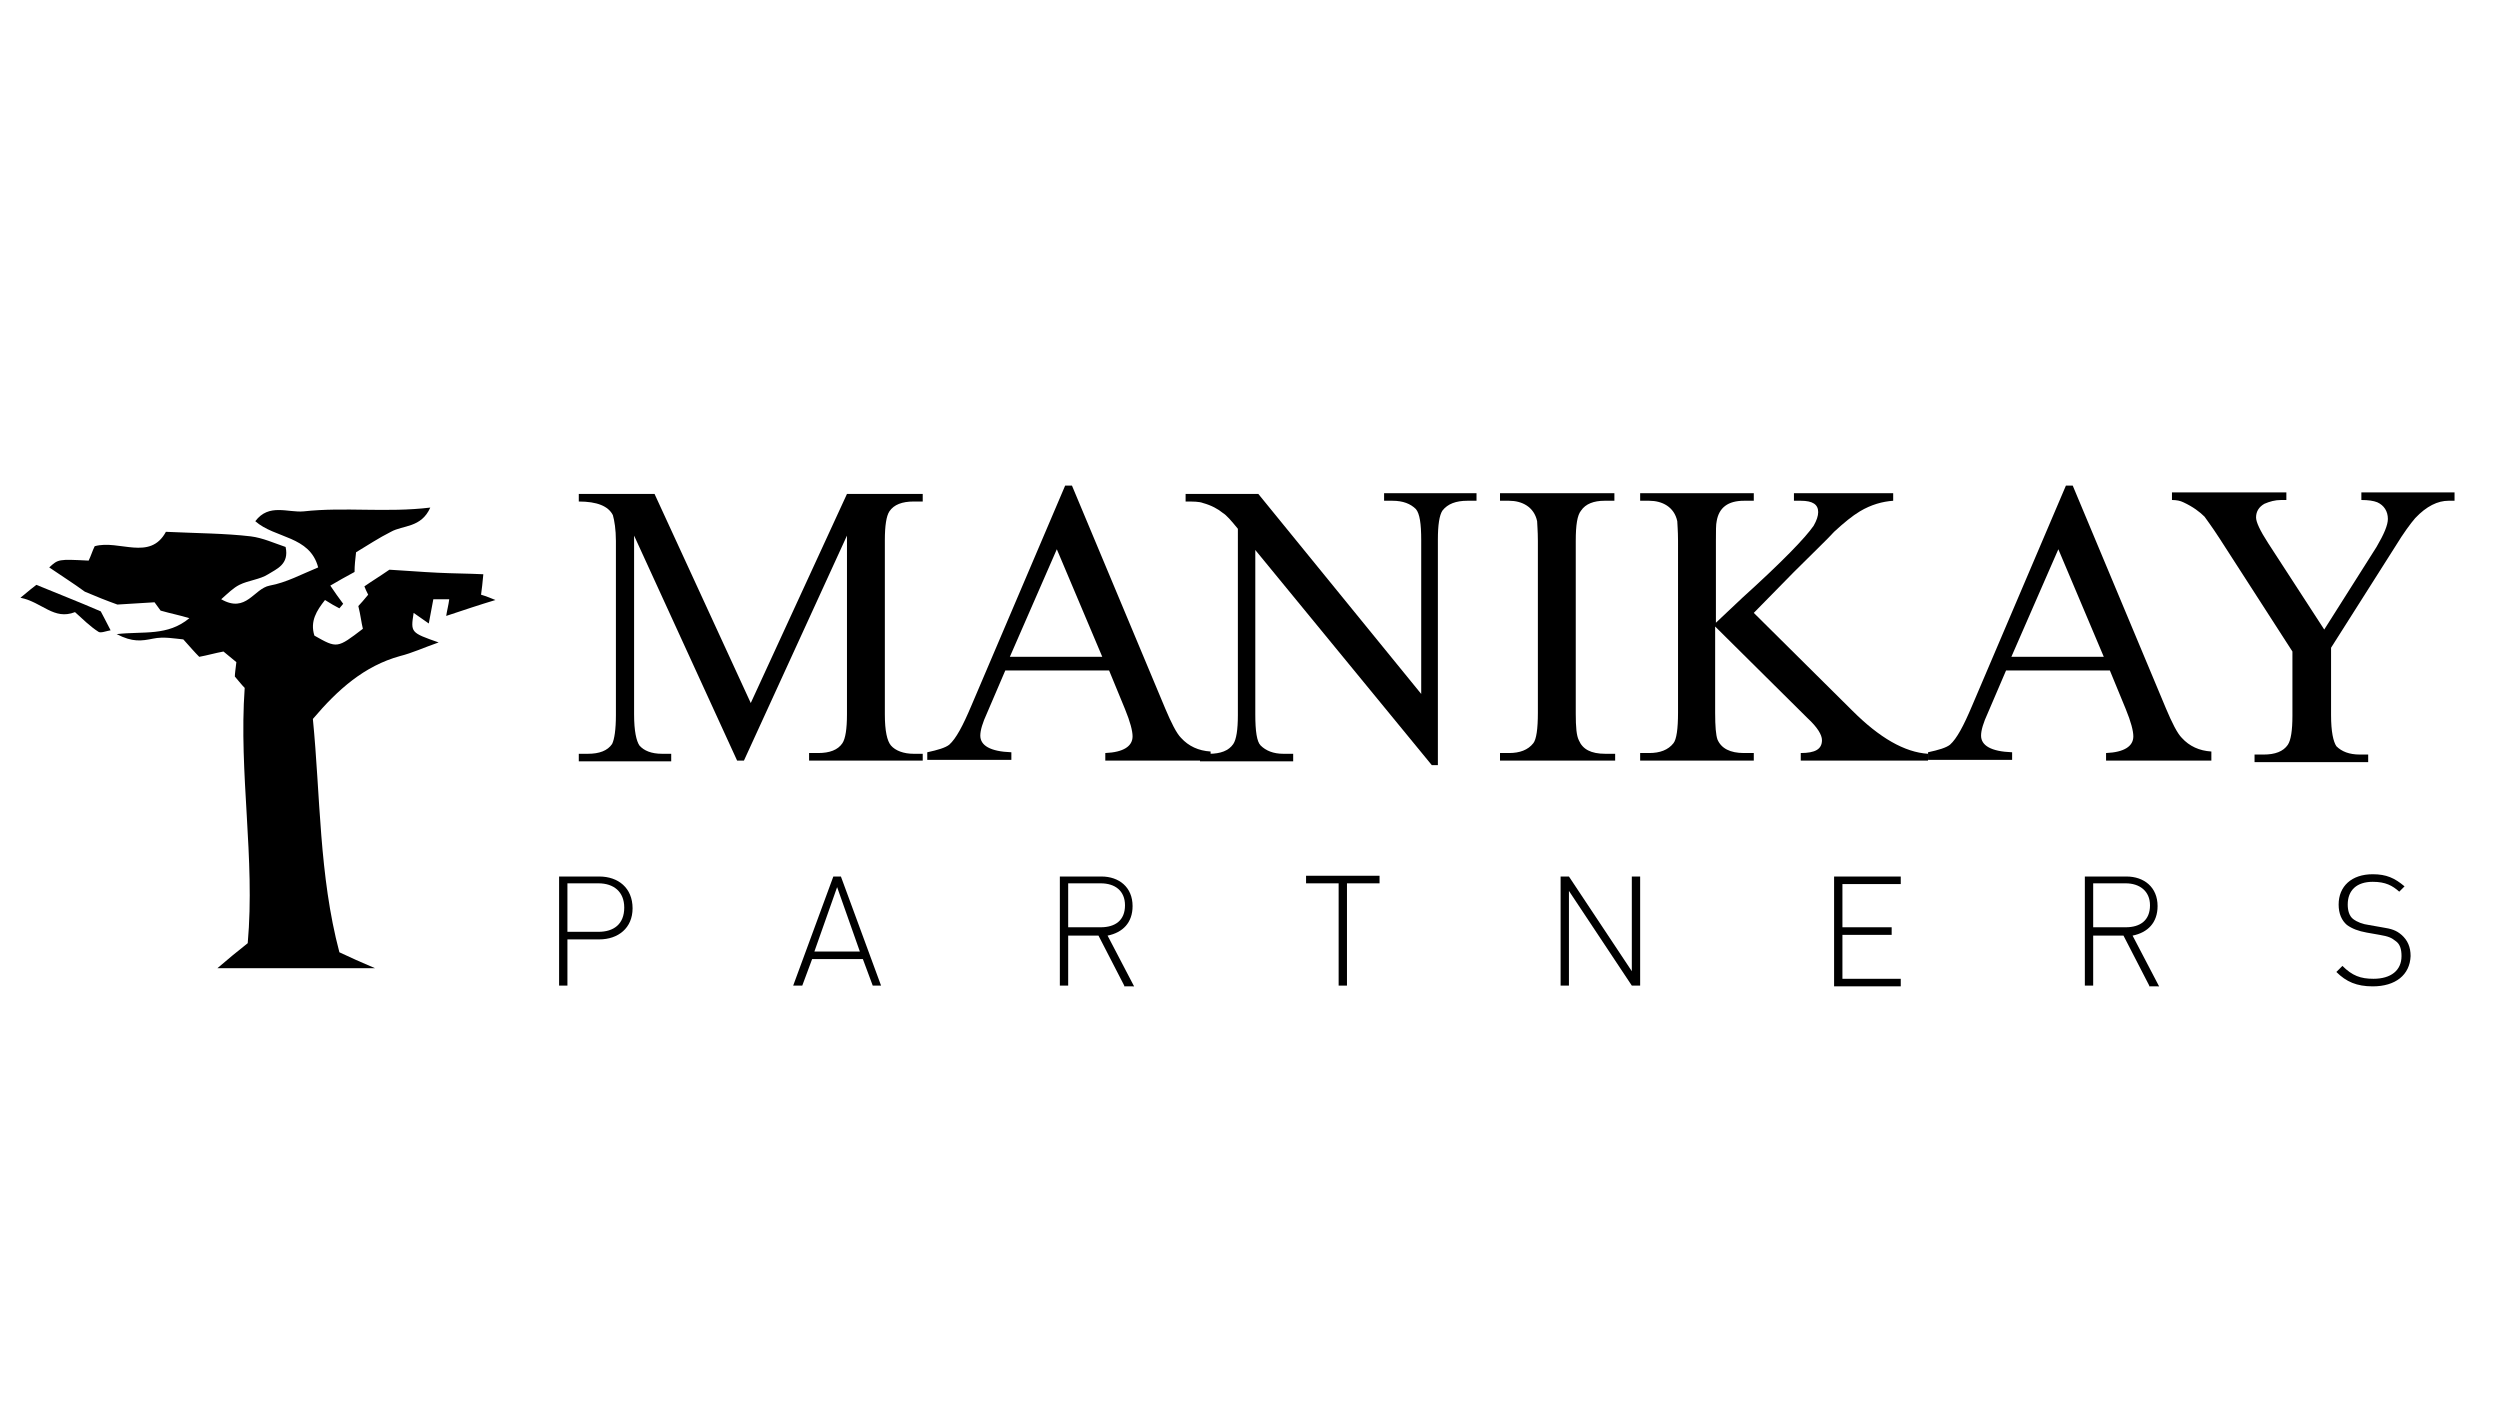 <?xml version="1.0" encoding="utf-8"?>
<!-- Generator: Adobe Illustrator 22.0.1, SVG Export Plug-In . SVG Version: 6.00 Build 0)  -->
<svg version="1.1" id="Layer_1" xmlns="http://www.w3.org/2000/svg" xmlns:xlink="http://www.w3.org/1999/xlink" x="0px" y="0px"
	 viewBox="0 0 330 186" style="enable-background:new 0 0 330 186;" xml:space="preserve">
<title>railways</title>
<g>
	<path d="M121.8,100.4h-15v-1h1.2c1.5,0,2.6-0.4,3.2-1.3c0.4-0.6,0.6-1.9,0.6-3.8V70.7l-13.6,29.7h-0.9L83.7,70.7v23.6
		c0,2.2,0.3,3.5,0.7,4.1c0.6,0.7,1.6,1.1,3,1.1h1.2v1H76.4v-1h1.2c1.5,0,2.6-0.4,3.2-1.3c0.3-0.6,0.5-1.9,0.5-3.8v-23
		c0-1.5-0.2-2.7-0.4-3.4c-0.6-1.2-2.1-1.8-4.5-1.8v-1h10l12.7,27.6l12.7-27.6h10v1h-1.2c-1.5,0-2.6,0.4-3.2,1.3
		c-0.4,0.6-0.6,1.9-0.6,3.8v23c0,2.2,0.3,3.5,0.8,4.1c0.6,0.7,1.7,1.1,3,1.1h1.2V100.4z"/>
	<path d="M159.8,100.4h-13.9v-1c2.4-0.1,3.6-0.9,3.6-2.2c0-0.7-0.3-1.9-1-3.6l-2.1-5.1h-13.7l-2.4,5.6c-0.6,1.3-0.9,2.3-0.9,3
		c0,1.3,1.3,2.1,4.1,2.2v1h-11.1v-1c1.4-0.3,2.4-0.6,2.9-1c0.9-0.8,1.8-2.5,2.9-5.1l12.4-29.1h0.9l12.3,29.4
		c0.8,1.9,1.5,3.3,2.1,3.9c1,1.1,2.3,1.7,3.9,1.8V100.4z M145.5,86.7l-6-14.2l-6.2,14.2H145.5z"/>
	<path d="M194.9,66.1h-1.2c-1.5,0-2.6,0.4-3.3,1.3c-0.4,0.6-0.6,1.9-0.6,3.8V101H189l-23.3-28.4v21.7c0,2.2,0.2,3.6,0.7,4.1
		c0.7,0.7,1.7,1.1,3,1.1h1.3v1h-12.3v-1h1.2c1.5,0,2.6-0.4,3.2-1.3c0.4-0.6,0.6-1.9,0.6-3.8V69.8c-0.9-1.1-1.5-1.8-2-2.1
		c-0.6-0.5-1.5-1-2.6-1.3c-0.5-0.2-1.3-0.2-2.3-0.2v-1h9.6l21.5,26.4V71.3c0-2.2-0.2-3.5-0.7-4.1c-0.7-0.7-1.7-1.1-3.1-1.1h-1.1v-1
		h12.2V66.1z"/>
	<path d="M213.2,100.4H198v-1h1.2c1.4,0,2.5-0.4,3.2-1.3c0.4-0.5,0.6-1.9,0.6-4V71.4c0-1.4-0.1-2.2-0.1-2.6c-0.4-1.9-2-2.7-3.7-2.7
		H198v-1h15.1v1h-1.3c-1.4,0-2.5,0.4-3.1,1.3c-0.5,0.6-0.7,1.9-0.7,4v22.8c0,1.8,0.1,2.9,0.4,3.5c0.5,1.2,1.6,1.8,3.5,1.8h1.3V100.4
		z"/>
	<path d="M254.4,100.4h-16.7v-1c1.9,0,2.8-0.5,2.8-1.7c0-0.7-0.6-1.7-1.9-2.9l-12.2-12.1v11.4c0,1.8,0.1,2.9,0.3,3.5
		c0.5,1.2,1.7,1.8,3.5,1.8h1.3v1h-15v-1h1.2c1.4,0,2.5-0.4,3.2-1.3c0.4-0.5,0.6-1.9,0.6-4V71.4c0-1.4-0.1-2.3-0.1-2.6
		c-0.4-1.9-2-2.7-3.7-2.7h-1.2v-1h15v1h-1.3c-2.1,0-3.3,0.9-3.6,2.7c-0.1,0.4-0.1,1.3-0.1,2.6v10.8l3.5-3.3c5.2-4.7,8.3-7.9,9.4-9.5
		c0.4-0.7,0.6-1.3,0.6-1.8c0-1-0.7-1.5-2.3-1.5h-0.9v-1h13.1v1c-1.4,0.1-2.9,0.5-4.4,1.4c-1,0.6-2.1,1.5-3.4,2.7
		c-0.8,0.9-2.6,2.6-5.3,5.3l-5.3,5.4l13,12.9c3.6,3.6,6.9,5.5,10,5.7V100.4z"/>
	<path d="M291.9,100.4H278v-1c2.4-0.1,3.6-0.9,3.6-2.2c0-0.7-0.3-1.9-1-3.6l-2.1-5.1h-13.7l-2.4,5.6c-0.6,1.3-0.9,2.3-0.9,3
		c0,1.3,1.3,2.1,4.1,2.2v1h-11.1v-1c1.4-0.3,2.4-0.6,2.9-1c0.9-0.8,1.8-2.5,2.9-5.1l12.4-29.1h0.9l12.3,29.4
		c0.8,1.9,1.5,3.3,2.1,3.9c1,1.1,2.3,1.7,3.9,1.8V100.4z M277.7,86.7l-6-14.2l-6.2,14.2H277.7z"/>
	<path d="M323.9,66.1h-0.7c-1.4,0-2.9,0.7-4.4,2.3c-0.6,0.7-1.5,1.9-2.6,3.7l-8.5,13.4v8.9c0,2.2,0.3,3.5,0.7,4.1
		c0.7,0.7,1.7,1.1,3.1,1.1h1.1v1h-15v-1h1.2c1.5,0,2.6-0.4,3.2-1.3c0.4-0.6,0.6-1.9,0.6-3.8V86L293,71.1c-1.1-1.7-1.8-2.6-2-2.9
		c-0.6-0.6-1.5-1.3-2.8-1.9c-0.4-0.2-0.9-0.3-1.5-0.3v-1h15.1v1h-0.7c-0.8,0-1.5,0.2-2.2,0.5c-0.7,0.4-1.1,1-1.1,1.8
		c0,0.6,0.5,1.7,1.6,3.4l7.4,11.4l6.9-10.9c1-1.7,1.5-2.9,1.5-3.7c0-1-0.5-1.8-1.4-2.2c-0.5-0.2-1.2-0.3-2.1-0.3v-1h12.3V66.1z"/>
</g>
<g>
	<path d="M79.1,124h-4.2v6.1h-1.1v-14.4h5.3c2.5,0,4.4,1.5,4.4,4.2C83.5,122.5,81.6,124,79.1,124z M79,116.6h-4.1v6.4H79
		c2,0,3.4-1,3.4-3.2C82.4,117.7,81,116.6,79,116.6z"/>
	<path d="M115.2,130.1l-1.3-3.5h-6.7l-1.3,3.5h-1.2l5.3-14.4h1l5.3,14.4H115.2z M107.5,125.6h6l-3-8.5L107.5,125.6z"/>
	<path d="M148.4,130.1l-3.4-6.6h-4v6.6h-1.1v-14.4h5.5c2.3,0,4.1,1.4,4.1,3.9c0,2.2-1.3,3.5-3.3,3.9l3.5,6.7H148.4z M145.3,116.6
		H141v5.8h4.3c1.9,0,3.2-0.9,3.2-2.9C148.5,117.6,147.2,116.6,145.3,116.6z"/>
	<path d="M177.8,116.6v13.5h-1.1v-13.5h-4.3v-1h9.7v1H177.8z"/>
	<path d="M215.4,130.1l-8.3-12.5v12.5H206v-14.4h1.1l8.3,12.5v-12.5h1.1v14.4H215.4z"/>
	<path d="M242.1,130.1v-14.4h8.8v1h-7.7v5.7h6.5v1h-6.5v5.8h7.7v1H242.1z"/>
	<path d="M283.7,130.1l-3.4-6.6h-4v6.6h-1.1v-14.4h5.5c2.3,0,4.1,1.4,4.1,3.9c0,2.2-1.3,3.5-3.3,3.9l3.5,6.7H283.7z M280.6,116.6
		h-4.3v5.8h4.3c1.9,0,3.2-0.9,3.2-2.9C283.8,117.6,282.4,116.6,280.6,116.6z"/>
	<path d="M313.2,130.2c-2.1,0-3.5-0.6-4.8-1.9l0.8-0.8c1.3,1.3,2.4,1.7,4.1,1.7c2.3,0,3.7-1.1,3.7-3c0-0.9-0.2-1.6-0.8-2
		c-0.5-0.4-0.9-0.6-2.1-0.8l-1.7-0.3c-1.1-0.2-1.9-0.5-2.6-1c-0.7-0.6-1.1-1.5-1.1-2.7c0-2.4,1.7-4,4.5-4c1.8,0,2.9,0.5,4.2,1.6
		l-0.7,0.7c-0.9-0.8-1.8-1.3-3.5-1.3c-2.1,0-3.3,1.1-3.3,3c0,0.8,0.2,1.5,0.7,1.9c0.5,0.4,1.3,0.7,2.1,0.8l1.7,0.3
		c1.3,0.2,1.9,0.4,2.6,1c0.8,0.7,1.2,1.6,1.2,2.8C318.1,128.7,316.2,130.2,313.2,130.2z"/>
</g>
<path d="M21.9,70.2c4.3,0.2,7.8,0.2,11.2,0.6c1.6,0.2,3.1,0.9,4.6,1.4c0.5,2.3-1.2,2.9-2.3,3.6c-1.1,0.7-2.6,0.8-3.8,1.4
	c-0.8,0.4-1.5,1.1-2.4,1.9c3.3,1.9,4.3-1.4,6.4-1.8c2.2-0.4,4.2-1.5,6.4-2.4c-1.1-4.2-5.7-3.8-8.3-6.1c1.8-2.4,4.3-1.1,6.4-1.3
	c5.4-0.6,10.9,0.2,16.7-0.5c-1.2,2.7-3.6,2.3-5.2,3.2C50,71,48.5,72,47,72.9c-0.1,0.9-0.2,1.7-0.2,2.6c-1.1,0.6-2.2,1.2-3.2,1.8
	c0.6,0.9,1.1,1.6,1.7,2.4c-0.2,0.2-0.3,0.4-0.5,0.6c-0.6-0.3-1.1-0.6-1.9-1.1c-1.1,1.4-2,2.8-1.4,4.7c3,1.7,3,1.7,6.4-0.9
	c-0.2-0.8-0.3-1.8-0.6-3c0.3-0.3,0.8-0.9,1.3-1.5c-0.2-0.4-0.4-0.8-0.5-1.1c1-0.7,2-1.3,3.3-2.2c1.9,0.1,4.2,0.3,6.4,0.4
	c2,0.1,3.9,0.1,6,0.2c-0.1,1.2-0.2,1.9-0.3,2.7c0.7,0.2,1.4,0.5,1.9,0.7c-2,0.6-4.1,1.3-6.5,2.1c0.1-0.7,0.3-1.4,0.4-2.2
	c-0.6,0-1.3,0-2.1,0c-0.2,1.1-0.4,2.1-0.6,3.2c-0.7-0.5-1.3-0.9-2-1.4c-0.4,2.6-0.4,2.6,3.3,3.9c-2,0.7-3.5,1.4-5.1,1.8
	c-4.7,1.3-8.2,4.4-11.5,8.3c1,10.1,0.8,20.6,3.5,30.8c1.5,0.7,2.8,1.3,4.7,2.1c-7.2,0-13.9,0-20.8,0c1.4-1.2,2.6-2.2,4-3.3
	c1-11.2-1.2-22.4-0.4-33.7c-0.4-0.4-0.7-0.8-1.3-1.5c0-0.4,0.1-1,0.2-1.9c-0.5-0.4-1.1-0.9-1.7-1.4c-1.1,0.2-2.1,0.5-3.2,0.7
	c-0.6-0.6-1.2-1.3-2.1-2.3c-1.1-0.1-2.6-0.4-4-0.1c-1.5,0.3-2.7,0.5-4.8-0.6c3.6-0.4,6.7,0.3,9.6-2.1c-1.3-0.4-2.4-0.6-3.8-1
	c0,0-0.3-0.4-0.8-1.1c-1.6,0.1-3.2,0.2-4.9,0.3c-1.4-0.5-2.9-1.1-4.3-1.7C9.7,77,8.1,76,6.5,74.9c1.2-1.1,1.2-1.1,5.2-0.9
	c0.3-0.6,0.5-1.3,0.8-1.9C15.7,71.2,19.8,74.1,21.9,70.2z"/>
<path d="M13.3,80.7c0.2,0.4,0.7,1.3,1.3,2.5c-0.6,0.1-1.3,0.4-1.6,0.2c-1.1-0.7-2.1-1.7-3.1-2.6c-2.8,1.1-4.3-1.3-7.2-1.9
	c1.2-1,1.7-1.4,2.1-1.7C7.7,78.4,10.3,79.4,13.3,80.7z"/>
</svg>
